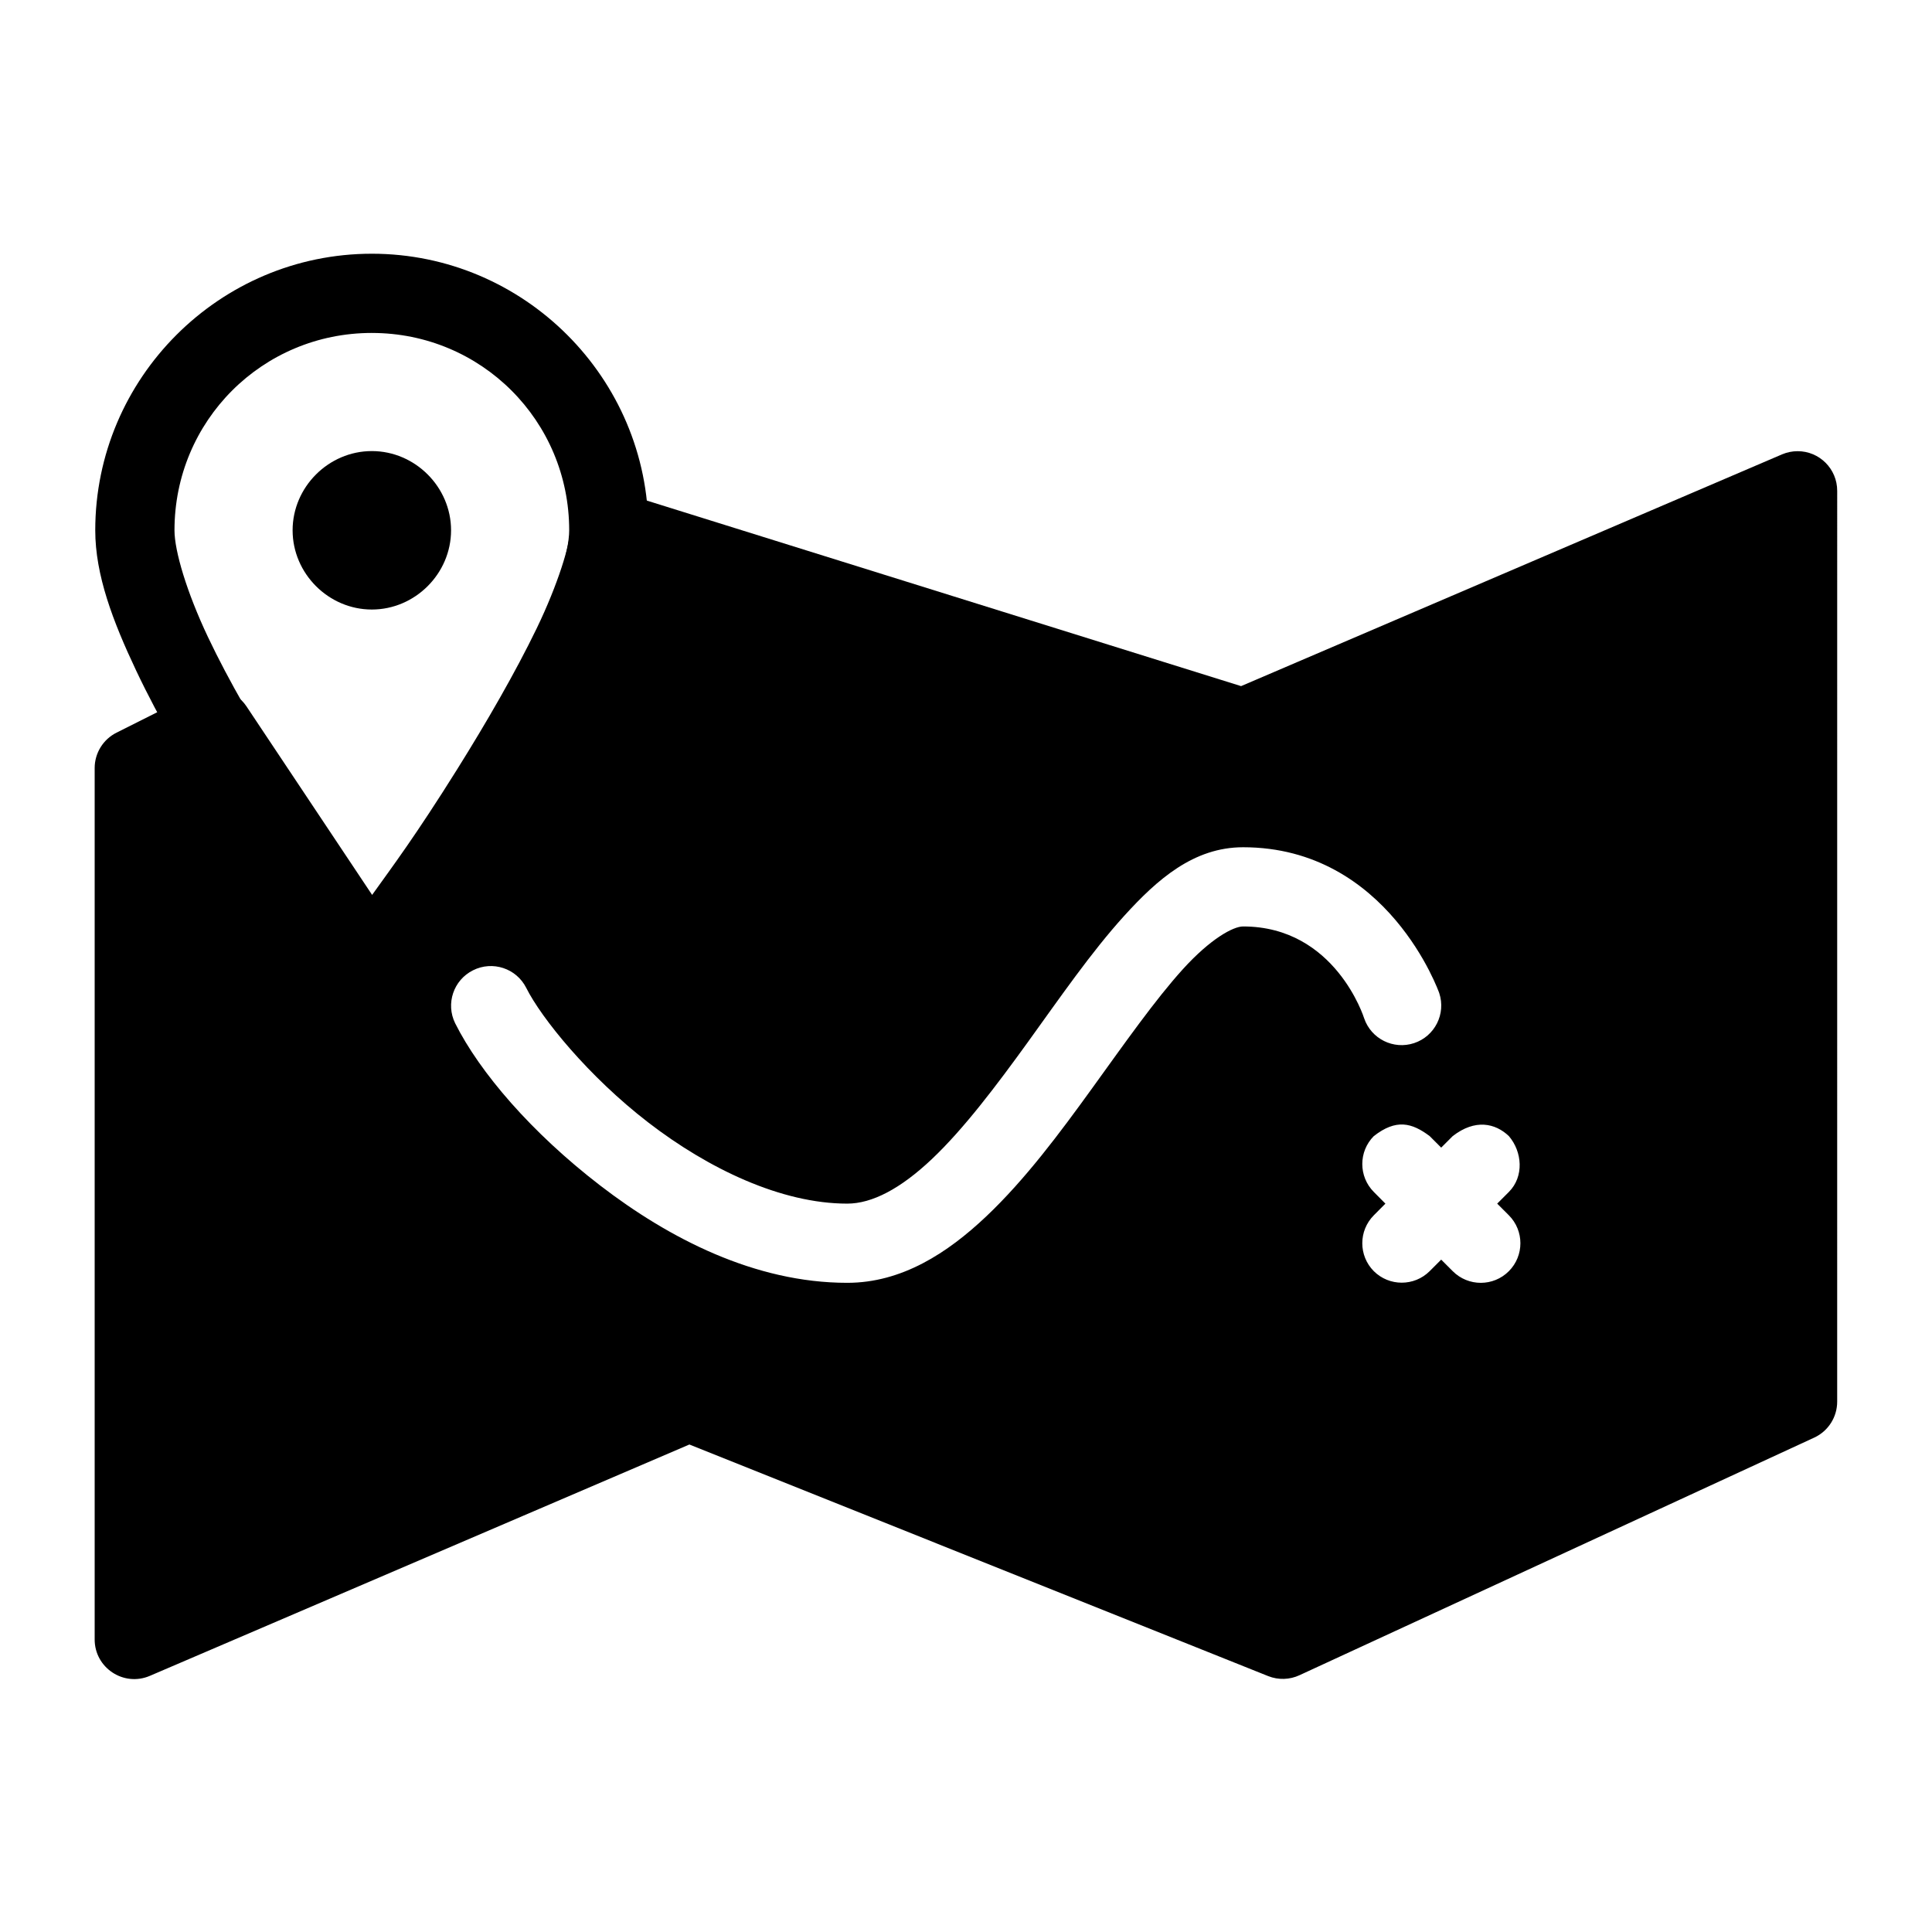 <?xml version="1.0" encoding="UTF-8"?>
<!-- Uploaded to: ICON Repo, www.svgrepo.com, Generator: ICON Repo Mixer Tools -->
<svg fill="#000000" width="800px" height="800px" version="1.1" viewBox="144 144 512 512" xmlns="http://www.w3.org/2000/svg">
 <g>
  <path d="m620.33 263.57c-1.379 0.008-2.746 0.285-4.019 0.82l-143.41 61.438-164.27-51.289c-6.727-2.047-13.523 2.973-13.551 10.004 0 3.684-3.203 14.301-8.836 25.953-5.633 11.652-13.324 24.965-21.074 37.352-11.242 17.965-17.207 25.828-22.551 33.312l-33.309-49.98c-2.938-4.394-8.68-5.922-13.41-3.566l-20.992 10.535c-3.562 1.773-5.816 5.41-5.82 9.391v230.87c-0.043 7.574 7.703 12.699 14.656 9.695l142.95-61.297 153.4 61.379c2.684 1.062 5.688 0.973 8.301-0.246l136.43-62.977c3.699-1.73 6.059-5.449 6.047-9.531l0.004-241.35c0.012-5.82-4.715-10.539-10.535-10.516zm-146.9 104.96c38.484 0 51.988 38.664 51.988 38.664 1.809 5.496-1.172 11.418-6.664 13.242-5.473 1.816-11.387-1.121-13.242-6.582 0 0-7.594-24.332-32.082-24.332-2.625 0-8.645 3.266-15.949 11.316-7.305 8.051-15.422 19.617-24.027 31.527-8.602 11.91-17.719 24.164-28.043 33.949-10.328 9.781-22.445 17.648-36.879 17.648-24.492 0-47.266-11.781-65.477-25.789-18.211-14.008-31.938-30.008-38.438-43.008-2.547-5.18-0.43-11.445 4.734-14.023 5.18-2.613 11.496-0.527 14.105 4.652 3.996 7.992 16.488 23.48 32.391 35.711 15.898 12.234 35.191 21.469 52.684 21.469 6.559 0 14.098-3.922 22.469-11.848 8.371-7.93 16.969-19.293 25.422-30.996 8.453-11.703 16.715-23.73 25.48-33.395 8.77-9.664 18.41-18.203 31.527-18.203zm49.445 76.547 3.055 3.055 3.055-3.055c5.934-4.606 11.27-3.441 14.883 0 3.551 4.152 4.07 10.707 0 14.801l-3.094 3.098 3.094 3.094c4.07 4.094 4.07 10.707 0 14.801-4.102 4.125-10.781 4.125-14.883 0l-3.055-3.055-3.055 3.055c-4.094 4.07-10.707 4.07-14.801 0-4.07-4.094-4.07-10.707 0-14.801l3.074-3.094-3.074-3.098c-4.07-4.094-4.07-10.707 0-14.801 5.894-4.602 10.055-3.57 14.801 0z"/>
  <path d="m242.54 211.24c-40.355 0-73.297 32.941-73.297 73.297 0 11.84 4.656 24.102 10.848 37.191 6.188 13.086 14.234 26.703 22.238 39.203 16 25 31.922 45.48 31.922 45.48 4.324 5.59 12.824 5.394 16.891-0.387 18.984-26.301 39.578-55.227 53.074-82.594 6.621-13.703 11.621-26.543 11.621-38.898 0-40.352-32.941-73.293-73.297-73.293zm0 20.996c29.008 0 52.301 23.289 52.301 52.301 0 5.742-3.516 17.316-9.531 29.754-6.012 12.438-14.211 26.074-22.238 38.43l-20.453 29.051c-5.242-6.965-11.348-14.531-22.625-32.152-7.699-12.027-15.336-25.07-20.922-36.883-5.582-11.809-8.832-22.699-8.832-28.203 0-29.008 23.289-52.301 52.301-52.301z"/>
  <path d="m242.54 263.54c-11.469 0-20.996 9.527-20.996 20.996s9.527 20.996 20.996 20.996 20.996-9.527 20.996-20.996-9.527-20.996-20.996-20.996z"/>
 </g>
</svg>